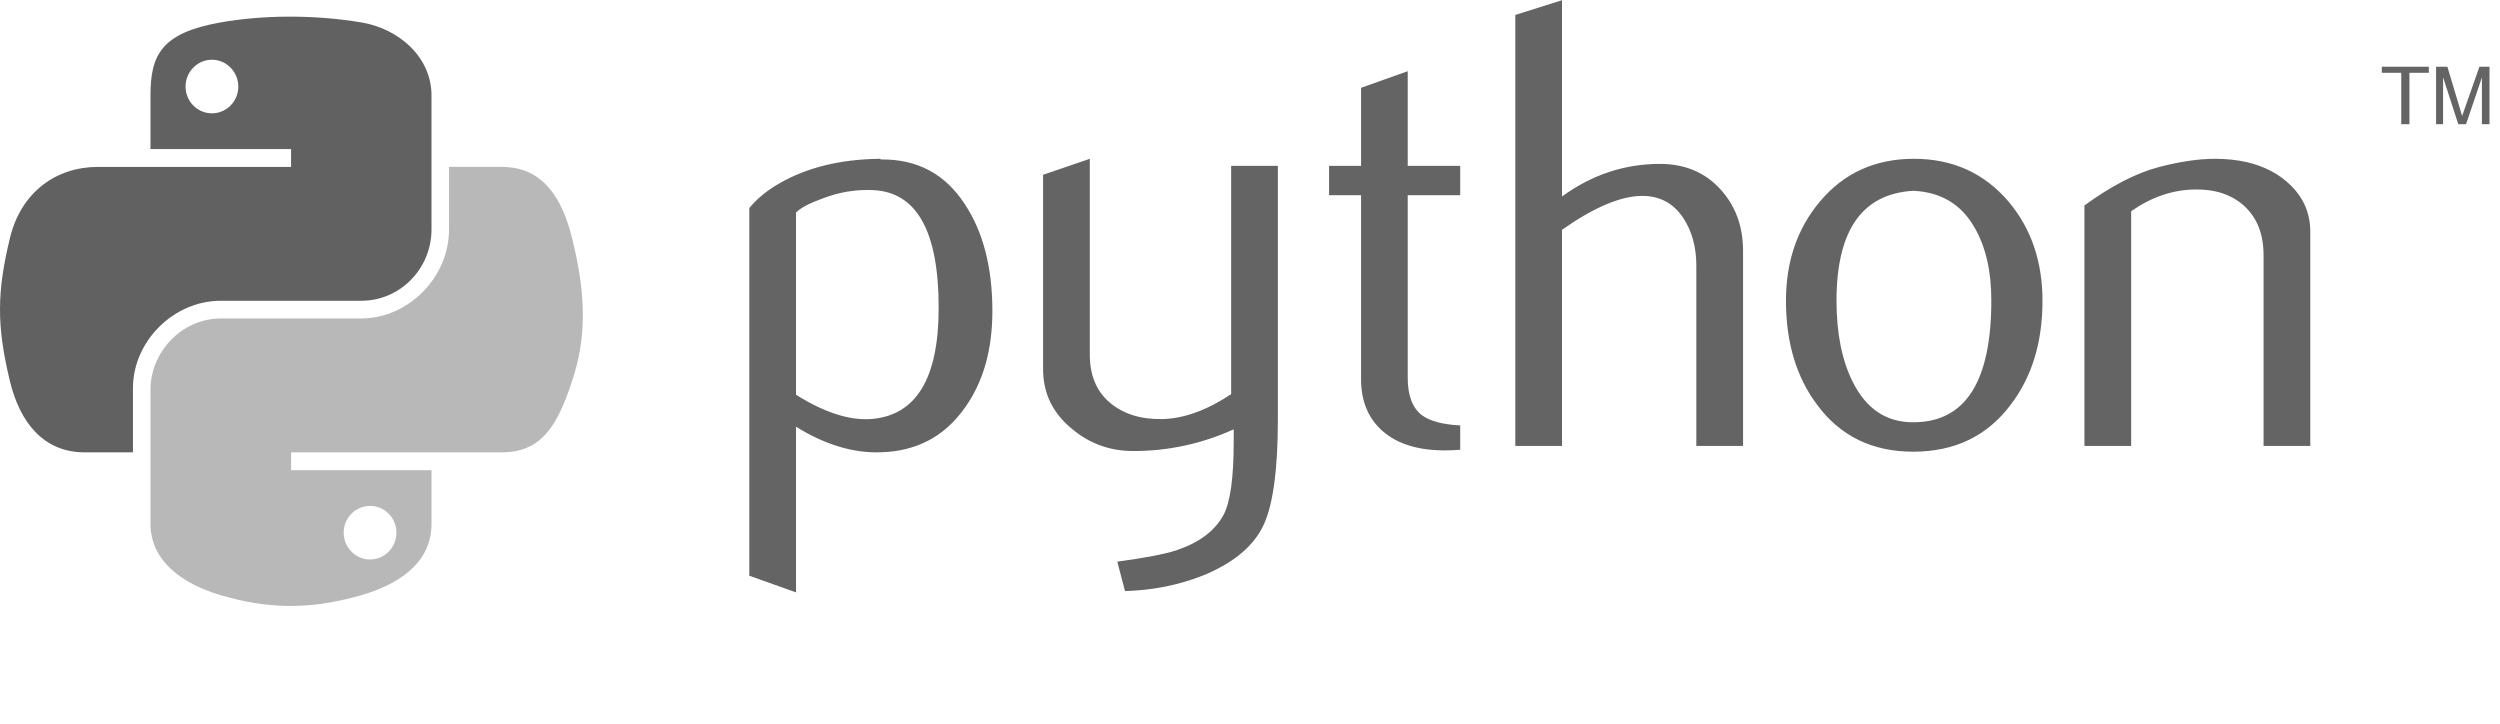 <svg width="145" height="42" viewBox="0 0 145 42" fill="none" xmlns="http://www.w3.org/2000/svg">
<g clip-path="url(#clip0_67_192)">
<path d="M54.443 17.853C54.443 13.425 53.18 11.151 50.655 11.027C49.65 10.979 48.669 11.139 47.714 11.51C46.952 11.783 46.44 12.053 46.17 12.325V22.896C47.785 23.91 49.22 24.381 50.471 24.307C53.118 24.131 54.443 21.983 54.443 17.853ZM57.558 18.037C57.558 20.287 57.031 22.154 55.969 23.639C54.787 25.32 53.148 26.186 51.052 26.233C49.472 26.283 47.844 25.788 46.17 24.751V34.358L43.46 33.392V12.067C43.905 11.522 44.477 11.054 45.171 10.656C46.783 9.716 48.742 9.234 51.049 9.21L51.087 9.248C53.195 9.222 54.819 10.087 55.96 11.842C57.025 13.452 57.558 15.515 57.558 18.037ZM74.116 24.342C74.116 27.36 73.814 29.449 73.21 30.611C72.602 31.773 71.446 32.701 69.738 33.392C68.354 33.937 66.857 34.234 65.251 34.284L64.803 32.577C66.436 32.355 67.586 32.132 68.253 31.91C69.566 31.465 70.467 30.784 70.962 29.871C71.36 29.127 71.555 27.707 71.555 25.605V24.9C69.703 25.742 67.761 26.16 65.731 26.16C64.397 26.16 63.22 25.742 62.206 24.9C61.068 23.984 60.499 22.822 60.499 21.414V10.138L63.208 9.21V20.56C63.208 21.772 63.599 22.706 64.382 23.361C65.164 24.016 66.178 24.33 67.42 24.306C68.662 24.279 69.993 23.799 71.407 22.86V9.619H74.116L74.116 24.342ZM84.692 26.085C84.396 26.11 84.098 26.123 83.8 26.123C82.268 26.123 81.073 25.759 80.22 25.027C79.369 24.295 78.942 23.284 78.942 21.994V11.323H77.086V9.619H78.942V5.092L81.648 4.129V9.619H84.692V11.323H81.648V21.92C81.648 22.937 81.921 23.657 82.466 24.078C82.934 24.425 83.678 24.624 84.692 24.674V26.085H84.692ZM101.097 25.863H98.387V15.405C98.387 14.341 98.138 13.425 97.643 12.66C97.071 11.794 96.277 11.362 95.257 11.362C94.015 11.362 92.462 12.017 90.597 13.327V25.863H87.888V0.866L90.597 0.012V11.397C92.328 10.137 94.22 9.506 96.274 9.506C97.709 9.506 98.87 9.989 99.76 10.953C100.652 11.916 101.097 13.117 101.097 14.551L101.097 25.863ZM115.497 17.427C115.497 15.725 115.174 14.32 114.53 13.209C113.765 11.854 112.577 11.139 110.97 11.066C108 11.237 106.518 13.366 106.518 17.445C106.518 19.315 106.826 20.877 107.449 22.131C108.243 23.729 109.435 24.517 111.024 24.491C114.005 24.466 115.497 22.113 115.497 17.427ZM118.464 17.444C118.464 19.866 117.844 21.882 116.608 23.491C115.247 25.294 113.368 26.198 110.97 26.198C108.593 26.198 106.74 25.293 105.403 23.491C104.191 21.882 103.586 19.866 103.586 17.444C103.586 15.168 104.241 13.253 105.551 11.694C106.936 10.04 108.756 9.21 111.006 9.21C113.255 9.21 115.087 10.04 116.498 11.694C117.809 13.253 118.464 15.168 118.464 17.444ZM133.996 25.863H131.287V14.812C131.287 13.6 130.922 12.654 130.193 11.972C129.464 11.294 128.491 10.965 127.279 10.991C125.993 11.015 124.768 11.436 123.607 12.251V25.863H120.897V11.916C122.456 10.781 123.891 10.04 125.201 9.693C126.437 9.37 127.528 9.21 128.468 9.21C129.111 9.21 129.716 9.272 130.285 9.397C131.349 9.643 132.215 10.099 132.881 10.769C133.626 11.51 133.996 12.399 133.996 13.44V25.863Z" fill="#646464"/>
<path d="M16.701 0.966C15.307 0.972 13.976 1.091 12.805 1.298C9.355 1.908 8.728 3.184 8.728 5.537V8.645H16.882V9.681H5.668C3.298 9.681 1.223 11.105 0.574 13.815C-0.175 16.921 -0.208 18.859 0.574 22.102C1.154 24.516 2.538 26.236 4.908 26.236H7.711V22.51C7.711 19.819 10.04 17.445 12.805 17.445H20.95C23.217 17.445 25.027 15.579 25.027 13.302V5.537C25.027 3.327 23.162 1.667 20.95 1.298C19.549 1.065 18.096 0.959 16.701 0.966ZM12.292 3.465C13.134 3.465 13.822 4.164 13.822 5.023C13.822 5.88 13.134 6.573 12.292 6.573C11.447 6.573 10.762 5.88 10.762 5.023C10.762 4.164 11.447 3.465 12.292 3.465Z" fill="#616161"/>
<path d="M26.044 9.68V13.301C26.044 16.108 23.664 18.471 20.95 18.471H12.805C10.574 18.471 8.728 20.38 8.728 22.615V30.379C8.728 32.589 10.65 33.889 12.805 34.522C15.386 35.282 17.861 35.419 20.95 34.522C23.002 33.928 25.027 32.732 25.027 30.379V27.271H16.882V26.236H29.104C31.474 26.236 32.356 24.582 33.181 22.102C34.032 19.548 33.996 17.091 33.181 13.815C32.595 11.456 31.476 9.68 29.104 9.68H26.044ZM21.463 29.343C22.308 29.343 22.993 30.035 22.993 30.892C22.993 31.752 22.308 32.451 21.463 32.451C20.62 32.451 19.933 31.752 19.933 30.892C19.933 30.036 20.621 29.343 21.463 29.343Z" fill="#B8B8B8"/>
<path d="M139.272 7.203H139.747V4.224H140.872V3.869H138.146V4.224H139.272L139.272 7.203ZM141.293 7.203H141.699V4.483L142.58 7.203H143.031L143.95 4.492V7.203H144.392V3.869H143.807L142.803 6.726L141.948 3.869H141.293V7.203Z" fill="#646464"/>
</g>
<defs>
<clipPath id="clip0_67_192">
<rect width="144.393" height="41.932" fill="white"/>
</clipPath>
</defs>
</svg>
